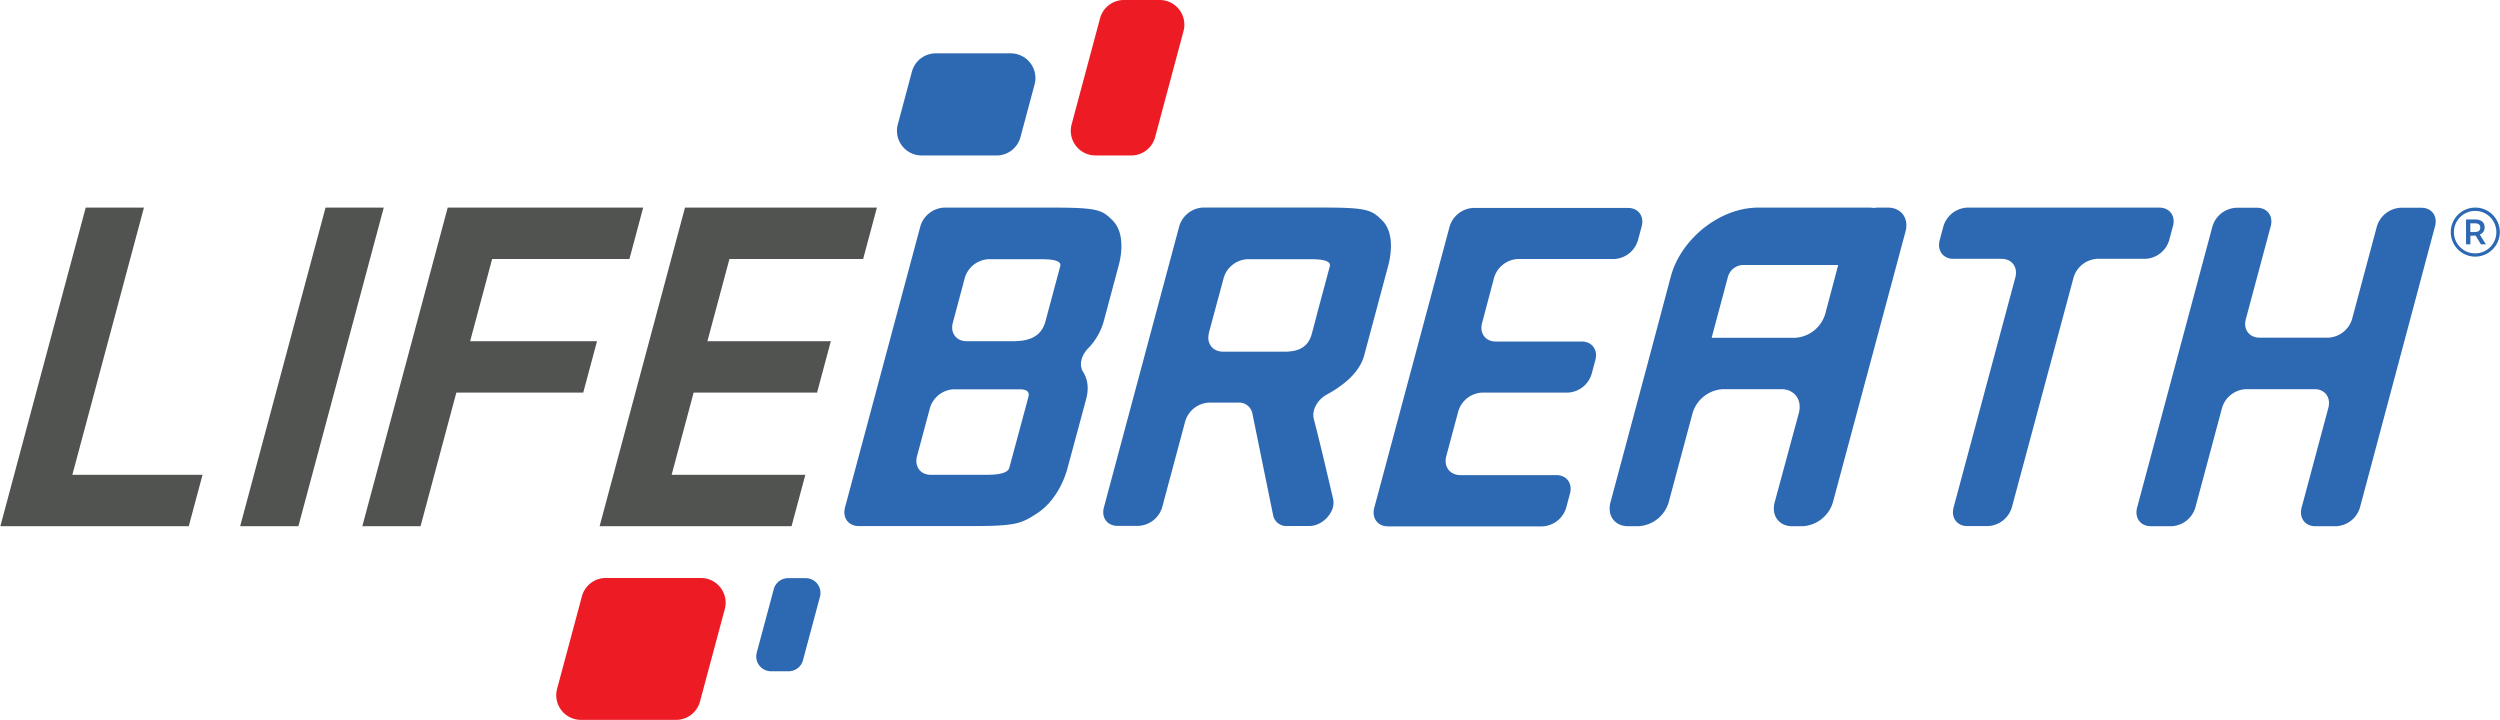 <svg xmlns="http://www.w3.org/2000/svg" viewBox="0 0 809.94 233.3" width="1080" height="311"><defs><style>.a{fill:#515351;}.b{fill:#ed1c24;}.c{fill:#2d68b2;}</style></defs><title>LifeBreath_logo_cmyk_FINAL_notag</title><polygon class="a" points="96.58 170.53 77.71 170.53 105.38 67.28 124.25 67.28 96.58 170.53"/><polygon class="a" points="23.33 153.87 46.53 67.28 27.66 67.28 0 170.53 9.92 170.53 18.87 170.53 61.05 170.53 65.52 153.87 23.33 153.87"/><polygon class="a" points="203.86 83.94 208.32 67.28 163.84 67.28 157.19 67.28 144.97 67.28 117.3 170.53 136.17 170.53 147.77 127.24 188.89 127.24 193.36 110.57 152.24 110.57 159.37 83.94 203.86 83.94"/><polygon class="a" points="217.54 153.87 224.67 127.23 264.67 127.23 269.13 110.58 229.13 110.58 236.27 83.94 279.6 83.94 284.06 67.28 240.74 67.28 234.09 67.28 221.87 67.28 194.2 170.53 206.42 170.53 213.07 170.53 256.4 170.53 260.87 153.87 217.54 153.87"/><path class="b" d="M356.38,5.92l-9.22,34.4a8,8,0,0,0,7.72,10.06H366.5a8,8,0,0,0,7.72-5.92l9.21-34.4A8,8,0,0,0,375.71,0H364.1A8,8,0,0,0,356.38,5.92Z"/><path class="b" d="M226.72,227.37l8.05-30a8,8,0,0,0-7.72-10.06H196.19a8,8,0,0,0-7.72,5.92l-8.05,30a8,8,0,0,0,7.72,10.06H219A8,8,0,0,0,226.72,227.37Z"/><path class="c" d="M468.58,147.81l3.89-14.52a8.47,8.47,0,0,1,7.68-6.06H508a8.47,8.47,0,0,0,7.67-6l1.22-4.55c.89-3.34-1.09-6-4.43-6H484.61c-3.34,0-5.33-2.71-4.43-6L484.07,90a8.47,8.47,0,0,1,7.68-6.06H523a8.46,8.46,0,0,0,7.67-6l1.23-4.56c.89-3.34-1.09-6-4.44-6H477.34a8.46,8.46,0,0,0-7.67,6l-24.42,91.15c-.9,3.34,1.08,6.05,4.43,6.05h50.09a8.46,8.46,0,0,0,7.67-6.05l1.22-4.56c.9-3.34-1.08-6-4.43-6H473C469.67,153.87,467.68,151.16,468.58,147.81Z"/><path class="c" d="M770.17,73.33l-8.06,30.09a8.46,8.46,0,0,1-7.67,6H732.12c-3.34,0-5.33-2.71-4.43-6l8.06-30.09c.89-3.34-1.09-6-4.43-6h-6.76a8.47,8.47,0,0,0-7.68,6l-24.42,91.15c-.9,3.34,1.09,6.05,4.43,6.05h6.76a8.47,8.47,0,0,0,7.68-6.05l8.65-32.3a8.47,8.47,0,0,1,7.68-6.06H750c3.34,0,5.32,2.71,4.43,6.06l-8.66,32.3c-.89,3.34,1.09,6.05,4.43,6.05H757a8.46,8.46,0,0,0,7.67-6.05L789,73.33c.9-3.34-1.08-6-4.43-6h-6.76A8.48,8.48,0,0,0,770.17,73.33Z"/><path class="c" d="M699.64,67.28H637.38a8.47,8.47,0,0,0-7.68,6l-1.22,4.55c-.89,3.34,1.09,6.05,4.43,6.05h15.65c3.34,0,5.32,2.71,4.43,6.06l-20,74.49c-.9,3.34,1.09,6.05,4.43,6.05h6.76a8.47,8.47,0,0,0,7.68-6.05l20-74.49a8.46,8.46,0,0,1,7.67-6.06h15.65a8.46,8.46,0,0,0,7.67-6.05l1.22-4.55C705,70,703,67.28,699.64,67.28Z"/><path class="c" d="M350.86,120.47c-1.35-2.14-.62-5.29,1.69-7.62a20.39,20.39,0,0,0,5-8.67l5-18.65h0c1.24-5.09,1.19-10.78-2.1-14.09s-4.7-4.12-18.27-4.16H305.83a8.46,8.46,0,0,0-7.67,6l-24.43,91.15c-.89,3.34,1.09,6.05,4.43,6.05h36.33c14.55,0,16.23-.69,21.53-4.16s8.45-9.54,9.87-14.81l6-22.24C352.89,125.41,352.19,122.59,350.86,120.47Zm-7.38-34.22-4.81,17.93c-1.59,5.95-7,6.39-10.8,6.39H313.1c-3.34,0-5.33-2.71-4.43-6L312.56,90a8.46,8.46,0,0,1,7.67-6h16.42C339.2,84,344.09,84,343.48,86.25ZM319,153.87H301.5c-3.34,0-5.33-2.71-4.43-6.06l4.18-15.6a8.46,8.46,0,0,1,7.67-6.05h21.39c3.79,0,2.95,2.09,2.67,3.16l-6,22.24C326.4,153.86,321.51,153.87,319,153.87Z"/><path class="c" d="M425.65,135.77c-.73-2.79,1.13-6.23,4.25-7.93,9.55-5.2,11.5-10.51,12.08-12.67l2.94-11,4.94-18.44h0c1.28-5.15,1.28-11-2.06-14.31s-4.7-4.12-18.27-4.16h-39.8a8.46,8.46,0,0,0-7.67,6l-24.43,91.16c-.9,3.34,1.09,6,4.43,6h6.77a8.46,8.46,0,0,0,7.67-6l7.48-27.9a8.46,8.46,0,0,1,7.67-6.05h9.53a4.38,4.38,0,0,1,4.55,3.47l6.74,33.06a4.36,4.36,0,0,0,4.54,3.47h7.13c4.5,0,8.7-4.71,7.77-8.74C430.12,154,427.5,142.86,425.65,135.77Zm-34-27.93L396.46,90a8.47,8.47,0,0,1,7.68-6H424c2.55,0,7.44,0,6.83,2.31l-3.78,14.08-1,3.85-1.07,4c-1.27,4.73-4.93,5.59-8.17,5.72h-20.7C392.77,113.9,390.78,111.19,391.68,107.84Z"/><path class="c" d="M611.74,67.28h-3.37a9,9,0,0,0-1.26.12,9,9,0,0,0-1.19-.12H569.67c-12.32,0-25,10-28.33,22.34L534,117.21h0l-12.21,45.57c-1.15,4.28,1.39,7.75,5.67,7.75h3.37a10.83,10.83,0,0,0,9.82-7.75l7.75-28.91a10.85,10.85,0,0,1,9.82-7.75h18.94c4.28,0,6.81,3.47,5.67,7.75L575,162.78c-1.15,4.28,1.39,7.75,5.67,7.75h3.38a10.85,10.85,0,0,0,9.82-7.75L617.41,75C618.56,70.75,616,67.28,611.74,67.28Zm-20.35,34.44a10.83,10.83,0,0,1-9.82,7.75h-27l5.31-19.85a5.27,5.27,0,0,1,4.76-3.75h30.95Z"/><path class="c" d="M295.41,23.22l-4.58,17.1a8,8,0,0,0,7.72,10.06h24.31a8,8,0,0,0,7.72-5.92l4.58-17.1a8,8,0,0,0-7.72-10.07H303.13A8,8,0,0,0,295.41,23.22Z"/><path class="c" d="M260.09,214l5.53-20.64a4.79,4.79,0,0,0-4.63-6h-5.71a4.8,4.8,0,0,0-4.64,3.55l-5.53,20.63a4.8,4.8,0,0,0,4.64,6h5.71A4.8,4.8,0,0,0,260.09,214Z"/><path class="c" d="M805.07,73.65c0-1.6-1.12-2.53-3.1-2.53h-2.92v8.07h1.41V76.41l1.67-.09,1.75,2.87h1.62l-2-3.19A2.36,2.36,0,0,0,805.07,73.65Zm-3.26,1.55-1.37,0V72.37h1.37c1.23,0,1.85.41,1.85,1.37S803.13,75.18,801.81,75.2Z"/><path class="c" d="M802,83.17a7.95,7.95,0,1,1,8-8A8,8,0,0,1,802,83.17Zm0-14.82a6.88,6.88,0,1,0,6.88,6.87A6.88,6.88,0,0,0,802,68.35Z"/></svg>
